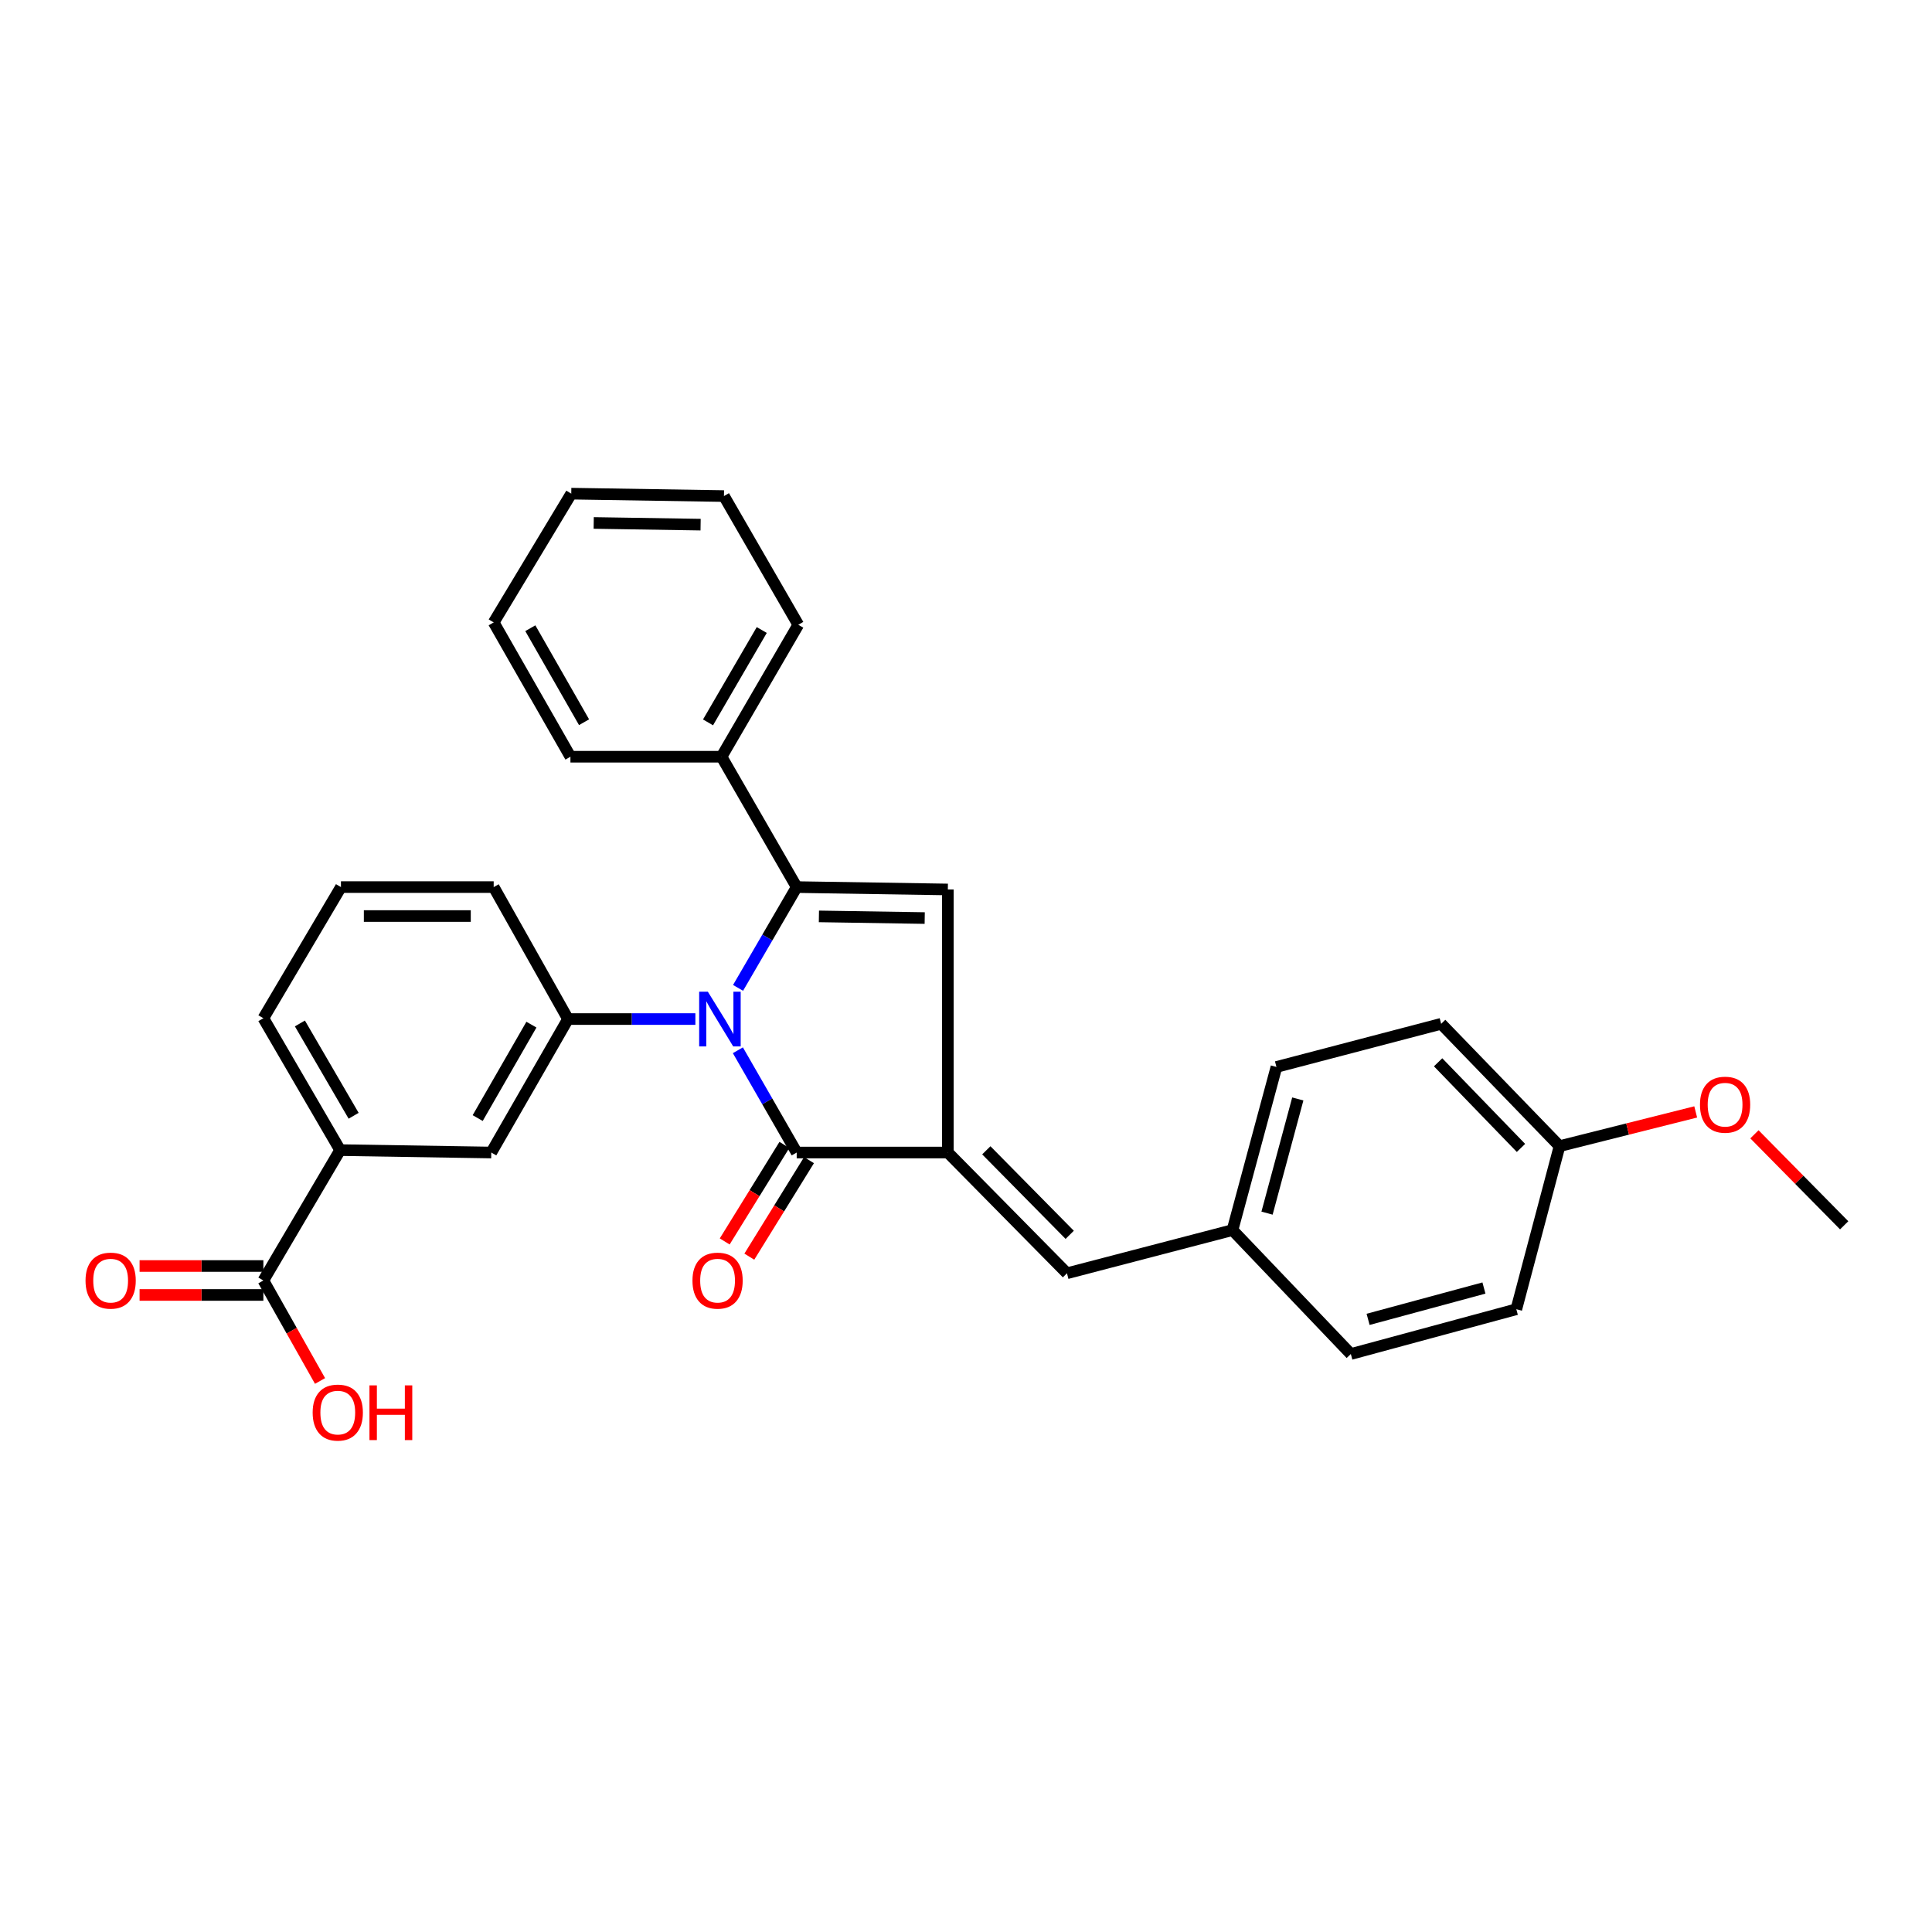 <?xml version='1.0' encoding='iso-8859-1'?>
<svg version='1.1' baseProfile='full'
              xmlns='http://www.w3.org/2000/svg'
                      xmlns:rdkit='http://www.rdkit.org/xml'
                      xmlns:xlink='http://www.w3.org/1999/xlink'
                  xml:space='preserve'
width='1000px' height='1000px' viewBox='0 0 1000 1000'>
<!-- END OF HEADER -->
<rect style='opacity:1.0;fill:#FFFFFF;stroke:none' width='1000' height='1000' x='0' y='0'> </rect>
<path class='bond-0' d='M 382.019,511.325 L 397.194,485.241' style='fill:none;fill-rule:evenodd;stroke:#0000FF;stroke-width:6px;stroke-linecap:butt;stroke-linejoin:miter;stroke-opacity:1' />
<path class='bond-0' d='M 397.194,485.241 L 412.368,459.157' style='fill:none;fill-rule:evenodd;stroke:#000000;stroke-width:6px;stroke-linecap:butt;stroke-linejoin:miter;stroke-opacity:1' />
<path class='bond-2' d='M 381.923,543.612 L 397.146,570.079' style='fill:none;fill-rule:evenodd;stroke:#0000FF;stroke-width:6px;stroke-linecap:butt;stroke-linejoin:miter;stroke-opacity:1' />
<path class='bond-2' d='M 397.146,570.079 L 412.368,596.545' style='fill:none;fill-rule:evenodd;stroke:#000000;stroke-width:6px;stroke-linecap:butt;stroke-linejoin:miter;stroke-opacity:1' />
<path class='bond-4' d='M 359.926,527.46 L 326.967,527.46' style='fill:none;fill-rule:evenodd;stroke:#0000FF;stroke-width:6px;stroke-linecap:butt;stroke-linejoin:miter;stroke-opacity:1' />
<path class='bond-4' d='M 326.967,527.46 L 294.008,527.46' style='fill:none;fill-rule:evenodd;stroke:#000000;stroke-width:6px;stroke-linecap:butt;stroke-linejoin:miter;stroke-opacity:1' />
<path class='bond-3' d='M 412.368,459.157 L 490.601,460.389' style='fill:none;fill-rule:evenodd;stroke:#000000;stroke-width:6px;stroke-linecap:butt;stroke-linejoin:miter;stroke-opacity:1' />
<path class='bond-3' d='M 423.867,474.323 L 478.63,475.185' style='fill:none;fill-rule:evenodd;stroke:#000000;stroke-width:6px;stroke-linecap:butt;stroke-linejoin:miter;stroke-opacity:1' />
<path class='bond-9' d='M 412.368,459.157 L 373.464,391.679' style='fill:none;fill-rule:evenodd;stroke:#000000;stroke-width:6px;stroke-linecap:butt;stroke-linejoin:miter;stroke-opacity:1' />
<path class='bond-1' d='M 490.601,596.545 L 412.368,596.545' style='fill:none;fill-rule:evenodd;stroke:#000000;stroke-width:6px;stroke-linecap:butt;stroke-linejoin:miter;stroke-opacity:1' />
<path class='bond-5' d='M 490.601,596.545 L 552.262,659.046' style='fill:none;fill-rule:evenodd;stroke:#000000;stroke-width:6px;stroke-linecap:butt;stroke-linejoin:miter;stroke-opacity:1' />
<path class='bond-5' d='M 510.516,595.398 L 553.678,639.149' style='fill:none;fill-rule:evenodd;stroke:#000000;stroke-width:6px;stroke-linecap:butt;stroke-linejoin:miter;stroke-opacity:1' />
<path class='bond-29' d='M 490.601,596.545 L 490.601,460.389' style='fill:none;fill-rule:evenodd;stroke:#000000;stroke-width:6px;stroke-linecap:butt;stroke-linejoin:miter;stroke-opacity:1' />
<path class='bond-10' d='M 405.997,592.606 L 390.55,617.587' style='fill:none;fill-rule:evenodd;stroke:#000000;stroke-width:6px;stroke-linecap:butt;stroke-linejoin:miter;stroke-opacity:1' />
<path class='bond-10' d='M 390.55,617.587 L 375.103,642.569' style='fill:none;fill-rule:evenodd;stroke:#FF0000;stroke-width:6px;stroke-linecap:butt;stroke-linejoin:miter;stroke-opacity:1' />
<path class='bond-10' d='M 418.74,600.485 L 403.293,625.467' style='fill:none;fill-rule:evenodd;stroke:#000000;stroke-width:6px;stroke-linecap:butt;stroke-linejoin:miter;stroke-opacity:1' />
<path class='bond-10' d='M 403.293,625.467 L 387.846,650.448' style='fill:none;fill-rule:evenodd;stroke:#FF0000;stroke-width:6px;stroke-linecap:butt;stroke-linejoin:miter;stroke-opacity:1' />
<path class='bond-7' d='M 294.008,527.46 L 254.28,596.545' style='fill:none;fill-rule:evenodd;stroke:#000000;stroke-width:6px;stroke-linecap:butt;stroke-linejoin:miter;stroke-opacity:1' />
<path class='bond-7' d='M 275.061,530.354 L 247.251,578.714' style='fill:none;fill-rule:evenodd;stroke:#000000;stroke-width:6px;stroke-linecap:butt;stroke-linejoin:miter;stroke-opacity:1' />
<path class='bond-15' d='M 294.008,527.46 L 255.529,459.157' style='fill:none;fill-rule:evenodd;stroke:#000000;stroke-width:6px;stroke-linecap:butt;stroke-linejoin:miter;stroke-opacity:1' />
<path class='bond-12' d='M 552.262,659.046 L 637.936,636.69' style='fill:none;fill-rule:evenodd;stroke:#000000;stroke-width:6px;stroke-linecap:butt;stroke-linejoin:miter;stroke-opacity:1' />
<path class='bond-6' d='M 136.319,662.775 L 176.047,595.297' style='fill:none;fill-rule:evenodd;stroke:#000000;stroke-width:6px;stroke-linecap:butt;stroke-linejoin:miter;stroke-opacity:1' />
<path class='bond-11' d='M 136.319,655.284 L 104.283,655.284' style='fill:none;fill-rule:evenodd;stroke:#000000;stroke-width:6px;stroke-linecap:butt;stroke-linejoin:miter;stroke-opacity:1' />
<path class='bond-11' d='M 104.283,655.284 L 72.247,655.284' style='fill:none;fill-rule:evenodd;stroke:#FF0000;stroke-width:6px;stroke-linecap:butt;stroke-linejoin:miter;stroke-opacity:1' />
<path class='bond-11' d='M 136.319,670.267 L 104.283,670.267' style='fill:none;fill-rule:evenodd;stroke:#000000;stroke-width:6px;stroke-linecap:butt;stroke-linejoin:miter;stroke-opacity:1' />
<path class='bond-11' d='M 104.283,670.267 L 72.247,670.267' style='fill:none;fill-rule:evenodd;stroke:#FF0000;stroke-width:6px;stroke-linecap:butt;stroke-linejoin:miter;stroke-opacity:1' />
<path class='bond-13' d='M 136.319,662.775 L 150.985,688.783' style='fill:none;fill-rule:evenodd;stroke:#000000;stroke-width:6px;stroke-linecap:butt;stroke-linejoin:miter;stroke-opacity:1' />
<path class='bond-13' d='M 150.985,688.783 L 165.651,714.79' style='fill:none;fill-rule:evenodd;stroke:#FF0000;stroke-width:6px;stroke-linecap:butt;stroke-linejoin:miter;stroke-opacity:1' />
<path class='bond-8' d='M 254.28,596.545 L 176.047,595.297' style='fill:none;fill-rule:evenodd;stroke:#000000;stroke-width:6px;stroke-linecap:butt;stroke-linejoin:miter;stroke-opacity:1' />
<path class='bond-30' d='M 176.047,595.297 L 136.319,527.036' style='fill:none;fill-rule:evenodd;stroke:#000000;stroke-width:6px;stroke-linecap:butt;stroke-linejoin:miter;stroke-opacity:1' />
<path class='bond-30' d='M 183.037,577.521 L 155.227,529.738' style='fill:none;fill-rule:evenodd;stroke:#000000;stroke-width:6px;stroke-linecap:butt;stroke-linejoin:miter;stroke-opacity:1' />
<path class='bond-23' d='M 373.464,391.679 L 413.192,323.384' style='fill:none;fill-rule:evenodd;stroke:#000000;stroke-width:6px;stroke-linecap:butt;stroke-linejoin:miter;stroke-opacity:1' />
<path class='bond-23' d='M 366.473,373.901 L 394.283,326.095' style='fill:none;fill-rule:evenodd;stroke:#000000;stroke-width:6px;stroke-linecap:butt;stroke-linejoin:miter;stroke-opacity:1' />
<path class='bond-24' d='M 373.464,391.679 L 295.257,391.679' style='fill:none;fill-rule:evenodd;stroke:#000000;stroke-width:6px;stroke-linecap:butt;stroke-linejoin:miter;stroke-opacity:1' />
<path class='bond-16' d='M 637.936,636.69 L 699.188,700.839' style='fill:none;fill-rule:evenodd;stroke:#000000;stroke-width:6px;stroke-linecap:butt;stroke-linejoin:miter;stroke-opacity:1' />
<path class='bond-17' d='M 637.936,636.69 L 660.684,552.256' style='fill:none;fill-rule:evenodd;stroke:#000000;stroke-width:6px;stroke-linecap:butt;stroke-linejoin:miter;stroke-opacity:1' />
<path class='bond-17' d='M 655.814,627.922 L 671.738,568.818' style='fill:none;fill-rule:evenodd;stroke:#000000;stroke-width:6px;stroke-linecap:butt;stroke-linejoin:miter;stroke-opacity:1' />
<path class='bond-14' d='M 807.211,593.241 L 745.942,529.924' style='fill:none;fill-rule:evenodd;stroke:#000000;stroke-width:6px;stroke-linecap:butt;stroke-linejoin:miter;stroke-opacity:1' />
<path class='bond-14' d='M 787.254,594.162 L 744.365,549.84' style='fill:none;fill-rule:evenodd;stroke:#000000;stroke-width:6px;stroke-linecap:butt;stroke-linejoin:miter;stroke-opacity:1' />
<path class='bond-20' d='M 807.211,593.241 L 842.452,584.385' style='fill:none;fill-rule:evenodd;stroke:#000000;stroke-width:6px;stroke-linecap:butt;stroke-linejoin:miter;stroke-opacity:1' />
<path class='bond-20' d='M 842.452,584.385 L 877.693,575.53' style='fill:none;fill-rule:evenodd;stroke:#FF0000;stroke-width:6px;stroke-linecap:butt;stroke-linejoin:miter;stroke-opacity:1' />
<path class='bond-32' d='M 807.211,593.241 L 784.846,677.666' style='fill:none;fill-rule:evenodd;stroke:#000000;stroke-width:6px;stroke-linecap:butt;stroke-linejoin:miter;stroke-opacity:1' />
<path class='bond-22' d='M 255.529,459.157 L 176.472,459.157' style='fill:none;fill-rule:evenodd;stroke:#000000;stroke-width:6px;stroke-linecap:butt;stroke-linejoin:miter;stroke-opacity:1' />
<path class='bond-22' d='M 243.67,474.14 L 188.33,474.14' style='fill:none;fill-rule:evenodd;stroke:#000000;stroke-width:6px;stroke-linecap:butt;stroke-linejoin:miter;stroke-opacity:1' />
<path class='bond-18' d='M 699.188,700.839 L 784.846,677.666' style='fill:none;fill-rule:evenodd;stroke:#000000;stroke-width:6px;stroke-linecap:butt;stroke-linejoin:miter;stroke-opacity:1' />
<path class='bond-18' d='M 708.124,682.9 L 768.085,666.68' style='fill:none;fill-rule:evenodd;stroke:#000000;stroke-width:6px;stroke-linecap:butt;stroke-linejoin:miter;stroke-opacity:1' />
<path class='bond-19' d='M 660.684,552.256 L 745.942,529.924' style='fill:none;fill-rule:evenodd;stroke:#000000;stroke-width:6px;stroke-linecap:butt;stroke-linejoin:miter;stroke-opacity:1' />
<path class='bond-25' d='M 908.096,587.116 L 931.321,610.667' style='fill:none;fill-rule:evenodd;stroke:#FF0000;stroke-width:6px;stroke-linecap:butt;stroke-linejoin:miter;stroke-opacity:1' />
<path class='bond-25' d='M 931.321,610.667 L 954.545,634.217' style='fill:none;fill-rule:evenodd;stroke:#000000;stroke-width:6px;stroke-linecap:butt;stroke-linejoin:miter;stroke-opacity:1' />
<path class='bond-21' d='M 136.319,527.036 L 176.472,459.157' style='fill:none;fill-rule:evenodd;stroke:#000000;stroke-width:6px;stroke-linecap:butt;stroke-linejoin:miter;stroke-opacity:1' />
<path class='bond-27' d='M 413.192,323.384 L 374.721,256.763' style='fill:none;fill-rule:evenodd;stroke:#000000;stroke-width:6px;stroke-linecap:butt;stroke-linejoin:miter;stroke-opacity:1' />
<path class='bond-26' d='M 295.257,391.679 L 255.529,322.169' style='fill:none;fill-rule:evenodd;stroke:#000000;stroke-width:6px;stroke-linecap:butt;stroke-linejoin:miter;stroke-opacity:1' />
<path class='bond-26' d='M 302.305,373.818 L 274.495,325.161' style='fill:none;fill-rule:evenodd;stroke:#000000;stroke-width:6px;stroke-linecap:butt;stroke-linejoin:miter;stroke-opacity:1' />
<path class='bond-28' d='M 255.529,322.169 L 295.681,255.514' style='fill:none;fill-rule:evenodd;stroke:#000000;stroke-width:6px;stroke-linecap:butt;stroke-linejoin:miter;stroke-opacity:1' />
<path class='bond-31' d='M 374.721,256.763 L 295.681,255.514' style='fill:none;fill-rule:evenodd;stroke:#000000;stroke-width:6px;stroke-linecap:butt;stroke-linejoin:miter;stroke-opacity:1' />
<path class='bond-31' d='M 362.629,271.556 L 307.301,270.682' style='fill:none;fill-rule:evenodd;stroke:#000000;stroke-width:6px;stroke-linecap:butt;stroke-linejoin:miter;stroke-opacity:1' />
<path  class='atom-0' d='M 366.372 513.3
L 375.652 528.3
Q 376.572 529.78, 378.052 532.46
Q 379.532 535.14, 379.612 535.3
L 379.612 513.3
L 383.372 513.3
L 383.372 541.62
L 379.492 541.62
L 369.532 525.22
Q 368.372 523.3, 367.132 521.1
Q 365.932 518.9, 365.572 518.22
L 365.572 541.62
L 361.892 541.62
L 361.892 513.3
L 366.372 513.3
' fill='#0000FF'/>
<path  class='atom-11' d='M 358.417 662.855
Q 358.417 656.055, 361.777 652.255
Q 365.137 648.455, 371.417 648.455
Q 377.697 648.455, 381.057 652.255
Q 384.417 656.055, 384.417 662.855
Q 384.417 669.735, 381.017 673.655
Q 377.617 677.535, 371.417 677.535
Q 365.177 677.535, 361.777 673.655
Q 358.417 669.775, 358.417 662.855
M 371.417 674.335
Q 375.737 674.335, 378.057 671.455
Q 380.417 668.535, 380.417 662.855
Q 380.417 657.295, 378.057 654.495
Q 375.737 651.655, 371.417 651.655
Q 367.097 651.655, 364.737 654.455
Q 362.417 657.255, 362.417 662.855
Q 362.417 668.575, 364.737 671.455
Q 367.097 674.335, 371.417 674.335
' fill='#FF0000'/>
<path  class='atom-12' d='M 44.271 662.855
Q 44.271 656.055, 47.631 652.255
Q 50.991 648.455, 57.271 648.455
Q 63.551 648.455, 66.911 652.255
Q 70.271 656.055, 70.271 662.855
Q 70.271 669.735, 66.871 673.655
Q 63.471 677.535, 57.271 677.535
Q 51.031 677.535, 47.631 673.655
Q 44.271 669.775, 44.271 662.855
M 57.271 674.335
Q 61.591 674.335, 63.911 671.455
Q 66.271 668.535, 66.271 662.855
Q 66.271 657.295, 63.911 654.495
Q 61.591 651.655, 57.271 651.655
Q 52.951 651.655, 50.591 654.455
Q 48.271 657.255, 48.271 662.855
Q 48.271 668.575, 50.591 671.455
Q 52.951 674.335, 57.271 674.335
' fill='#FF0000'/>
<path  class='atom-14' d='M 161.832 731.15
Q 161.832 724.35, 165.192 720.55
Q 168.552 716.75, 174.832 716.75
Q 181.112 716.75, 184.472 720.55
Q 187.832 724.35, 187.832 731.15
Q 187.832 738.03, 184.432 741.95
Q 181.032 745.83, 174.832 745.83
Q 168.592 745.83, 165.192 741.95
Q 161.832 738.07, 161.832 731.15
M 174.832 742.63
Q 179.152 742.63, 181.472 739.75
Q 183.832 736.83, 183.832 731.15
Q 183.832 725.59, 181.472 722.79
Q 179.152 719.95, 174.832 719.95
Q 170.512 719.95, 168.152 722.75
Q 165.832 725.55, 165.832 731.15
Q 165.832 736.87, 168.152 739.75
Q 170.512 742.63, 174.832 742.63
' fill='#FF0000'/>
<path  class='atom-14' d='M 191.232 717.07
L 195.072 717.07
L 195.072 729.11
L 209.552 729.11
L 209.552 717.07
L 213.392 717.07
L 213.392 745.39
L 209.552 745.39
L 209.552 732.31
L 195.072 732.31
L 195.072 745.39
L 191.232 745.39
L 191.232 717.07
' fill='#FF0000'/>
<path  class='atom-21' d='M 879.902 571.788
Q 879.902 564.988, 883.262 561.188
Q 886.622 557.388, 892.902 557.388
Q 899.182 557.388, 902.542 561.188
Q 905.902 564.988, 905.902 571.788
Q 905.902 578.668, 902.502 582.588
Q 899.102 586.468, 892.902 586.468
Q 886.662 586.468, 883.262 582.588
Q 879.902 578.708, 879.902 571.788
M 892.902 583.268
Q 897.222 583.268, 899.542 580.388
Q 901.902 577.468, 901.902 571.788
Q 901.902 566.228, 899.542 563.428
Q 897.222 560.588, 892.902 560.588
Q 888.582 560.588, 886.222 563.388
Q 883.902 566.188, 883.902 571.788
Q 883.902 577.508, 886.222 580.388
Q 888.582 583.268, 892.902 583.268
' fill='#FF0000'/>
</svg>
